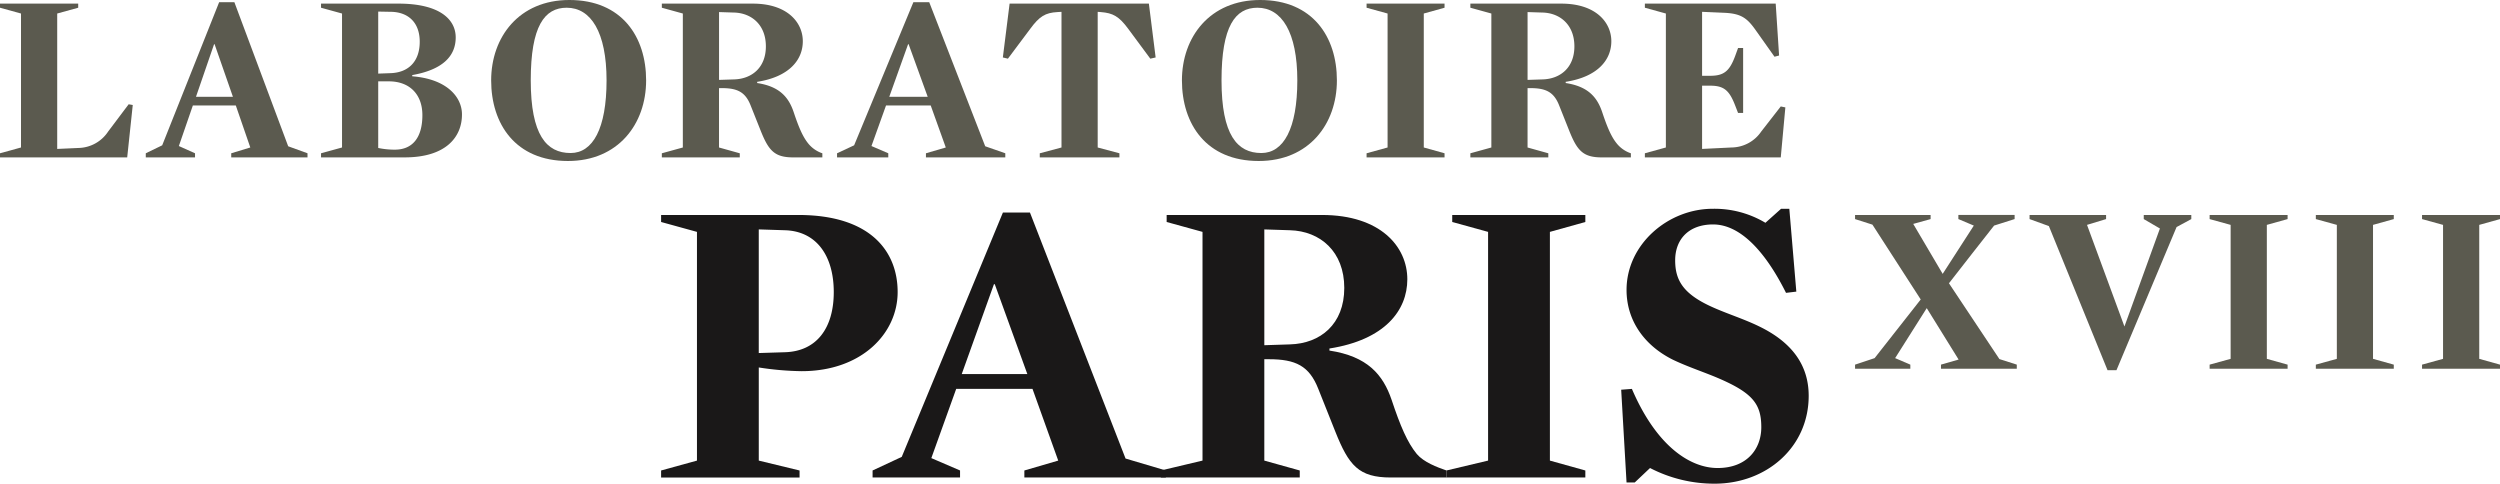 <svg xmlns="http://www.w3.org/2000/svg" width="621.241" height="120.191" viewBox="0 0 621.241 120.191"><g transform="translate(-641.892 -352.793)"><g transform="translate(459.687 129)"><g transform="translate(346.486 275.68)"><path d="M331.635,299.843a74.741,74.741,0,0,1-10.649-.922v23.144l10.137,2.458v1.742H296.714v-1.742l8.911-2.458V265.229l-8.911-2.458V261.03h34.1c18.024,0,24.68,9.116,24.68,19.151C355.5,290.422,346.587,299.843,331.635,299.843Zm-4.2-35.023-6.452-.205v30.722l6.452-.2c7.885-.207,12.186-5.941,12.186-14.952S335.322,265.026,327.437,264.82Z" transform="translate(-296.714 -259.495)" fill="#1a1818"/><path d="M406.223,324.708v1.742H371.061v-1.742l8.417-2.458-6.393-17.818H354.122l-6.179,17.2,7.137,3.072v1.742H333.345v-1.742l7.246-3.379L365.735,260.6h6.711l23.759,61.138Zm-42.513-46.286H363.5L355.5,300.745h16.3Z" transform="translate(-280.792 -259.681)" fill="#1a1818"/><path d="M425.168,294.211v.512c9.421,1.433,13.312,5.939,15.463,12.288,2.151,6.452,3.892,10.549,6.247,13.417,1.742,2.047,5.02,3.277,7.376,4.094v1.742H440.425c-7.987,0-10.444-2.97-13.824-11.469l-4.2-10.549c-2.254-5.734-5.634-7.373-12.291-7.373h-1.126v25.191l8.807,2.458v1.742H383.28v-1.742l10.347-2.458V265.229l-8.911-2.458V261.03h38.607c14.543,0,21.2,7.886,21.2,15.976C444.522,284.789,438.89,292.06,425.168,294.211Zm-9.832-29.39-6.35-.205v28.776l6.35-.205c7.578-.2,13.519-5.018,13.519-14.029S422.914,265.026,415.336,264.82Z" transform="translate(-259.088 -259.495)" fill="#1a1818"/><path d="M467.258,324.522v1.742H432.745v-1.742l10.345-2.458V265.229l-8.909-2.458V261.03h33.077v1.742l-8.807,2.458v56.835Z" transform="translate(-237.588 -259.495)" fill="#1a1818"/><path d="M486.257,328.264a34.687,34.687,0,0,1-16.078-3.891l-3.789,3.584h-2.049l-1.331-23.041,2.663-.205c6.145,14.336,14.542,19.662,21.3,19.662,7.271,0,10.855-4.71,10.855-10.137,0-5.941-2.252-8.7-11.672-12.6-3.278-1.331-7.17-2.663-10.344-4.2-7.169-3.584-11.47-9.832-11.47-17.308,0-11.365,10.342-20.173,21.4-20.173a24.621,24.621,0,0,1,13.108,3.482l3.892-3.482h2.049l1.74,20.584-2.561.306c-5.427-10.855-11.674-17-18.125-17-6.041,0-9.421,3.687-9.421,8.911,0,4.812,1.842,8.294,9.114,11.57,3.584,1.64,7.885,2.971,11.675,4.815,8.294,3.993,12.39,9.727,12.39,17.3C509.6,319.253,499.059,328.264,486.257,328.264Z" transform="translate(-224.433 -259.96)" fill="#1a1818"/></g><g transform="translate(182.205 223.793)"><path d="M213.815,262.629h-31.61v-1.02l5.218-1.44V226.88l-5.218-1.44v-1.02h19.434v1.02l-5.218,1.44v33.648l5.337-.24a9.035,9.035,0,0,0,7.318-4.079l5.1-6.777,1.02.179Z" transform="translate(-182.205 -223.52)" fill="#5b5a4f"/><path d="M247.645,261.718v1.02H228.69v-1.02l4.739-1.44-3.6-10.436H219.153l-3.478,10.077,4.018,1.8v1.02H207.456v-1.02l4.08-1.98,14.154-35.569h3.78l13.375,35.809Zm-23.094-27.112h-.119l-4.5,13.077h9.177Z" transform="translate(-171.23 -223.63)" fill="#5b5a4f"/><path d="M258.623,262.629H237.81v-1.02l5.218-1.44V226.88l-5.218-1.44v-1.02h19.253c10.2,0,14.216,3.9,14.216,8.4,0,4.74-3.36,8.038-10.8,9.358v.3c8.518.66,12.357,5.1,12.357,9.477C272.839,257.591,268.82,262.629,258.623,262.629ZM255.2,241.695c4.258-.179,7.137-2.819,7.137-7.8,0-4.918-3-7.377-7.137-7.437l-3.179-.06v15.415Zm-.539,2.04h-2.64v16.554a19.587,19.587,0,0,0,4.139.42c4.439,0,6.838-3.059,6.838-8.578C263,247.034,259.882,243.735,254.664,243.735Z" transform="translate(-158.036 -223.52)" fill="#5b5a4f"/><path d="M286.353,263.8c-13.017,0-19.074-9.177-19.074-20.033,0-10.8,6.958-19.975,19.434-19.975,13.075,0,19.074,9.177,19.074,19.975C305.787,254.624,298.828,263.8,286.353,263.8Zm-.3-38.089c-5.518,0-8.936,4.559-8.936,18.055,0,13.556,3.9,18.054,9.9,18.054,5.518,0,8.938-6.057,8.938-18.054S292.051,225.713,286.053,225.713Z" transform="translate(-145.227 -223.793)" fill="#5b5a4f"/><path d="M320.534,243.854v.3c5.519.839,7.8,3.479,9.058,7.2,1.26,3.78,2.28,6.179,3.658,7.858a7.623,7.623,0,0,0,3.479,2.4v1.02h-7.258c-4.678,0-6.117-1.74-8.1-6.719l-2.46-6.178c-1.318-3.358-3.3-4.318-7.2-4.318h-.66v14.754l5.158,1.44v1.02H296.842v-1.02l5.218-1.44V226.88l-5.218-1.44v-1.02h22.613c8.517,0,12.417,4.62,12.417,9.357C331.872,238.336,328.572,242.594,320.534,243.854Zm-5.757-17.214-3.719-.119v16.854l3.719-.121c4.439-.119,7.918-2.938,7.918-8.218S319.215,226.76,314.777,226.639Z" transform="translate(-132.378 -223.52)" fill="#5b5a4f"/><path d="M369,261.718v1.02H349.281v-1.02l4.931-1.44-3.744-10.436h-11.11l-3.618,10.077,4.181,1.8v1.02H327.19v-1.02l4.244-1.98,14.727-35.569h3.932l13.915,35.809Zm-24.026-27.112h-.125l-4.68,13.077h9.548Z" transform="translate(-119.187 -223.63)" fill="#5b5a4f"/><path d="M392.554,238.1l-5.459-7.378c-2.339-3.179-3.838-3.958-6.838-4.2l-.779-.06v33.709l5.4,1.44v1.02H365.084v-1.02l5.4-1.44V226.46l-1.02.06c-3,.179-4.437,1.019-6.777,4.2l-5.518,7.378-1.26-.3,1.679-13.377h34.61l1.68,13.377Z" transform="translate(-106.705 -223.52)" fill="#5b5a4f"/><path d="M406,263.8c-13.017,0-19.074-9.177-19.074-20.033,0-10.8,6.958-19.975,19.434-19.975,13.075,0,19.074,9.177,19.074,19.975C425.436,254.624,418.478,263.8,406,263.8Zm-.3-38.089c-5.519,0-8.936,4.559-8.936,18.055,0,13.556,3.9,18.054,9.9,18.054,5.518,0,8.936-6.057,8.936-18.054S411.7,225.713,405.7,225.713Z" transform="translate(-93.221 -223.793)" fill="#5b5a4f"/><path d="M438.284,261.609v1.02H418.91v-1.02l5.219-1.44V226.88l-5.219-1.44v-1.02h19.374v1.02l-5.159,1.44v33.288Z" transform="translate(-79.32 -223.52)" fill="#5b5a4f"/><path d="M460.579,243.854v.3c5.518.839,7.8,3.479,9.057,7.2,1.26,3.78,2.28,6.179,3.66,7.858a7.611,7.611,0,0,0,3.478,2.4v1.02h-7.256c-4.68,0-6.119-1.74-8.1-6.719l-2.459-6.178c-1.32-3.358-3.3-4.318-7.2-4.318h-.66v14.754l5.159,1.44v1.02H436.887v-1.02l5.216-1.44V226.88l-5.216-1.44v-1.02H459.5c8.518,0,12.417,4.62,12.417,9.357C471.916,238.336,468.617,242.594,460.579,243.854Zm-5.757-17.214-3.72-.119v16.854l3.72-.121c4.437-.119,7.916-2.938,7.916-8.218S459.259,226.76,454.822,226.639Z" transform="translate(-71.507 -223.52)" fill="#5b5a4f"/><path d="M500.463,237.316l-1.139.3-4.677-6.6c-2.161-3.06-3.66-4.139-7.859-4.32l-5.459-.24v15.895h2.04c3.419,0,4.8-1.2,6.179-4.918l.719-1.98h1.26v16.136h-1.26l-.719-1.859c-1.44-3.719-2.76-4.919-6.179-4.919h-2.04v15.715l7.378-.36a9.006,9.006,0,0,0,7.318-3.958l4.858-6.238,1.141.24-1.141,12.417H467.114v-1.02l5.218-1.44V226.88l-5.218-1.44v-1.02h32.509Z" transform="translate(-58.368 -223.52)" fill="#5b5a4f"/></g><g transform="translate(643.181 277.215)"><g transform="translate(0)"><path d="M526.853,278l12.535,18.834,4.32,1.38v1.02H524.873v-1.02l4.379-1.26-7.918-12.776L513.477,296.6l3.78,1.62v1.02H503.52v-1.02l4.858-1.62,11.457-14.575-12-18.595-4.318-1.38v-1.02h18.774v1.02l-4.318,1.2,7.317,12.415,7.739-12-3.839-1.62v-1.02h13.976v1.02l-5.1,1.62S526.853,277.946,526.853,278Z" transform="translate(-503.52 -261.03)" fill="#5b5a4f"/><path d="M555.341,299.6h-2.219L538.546,263.79l-4.8-1.74v-1.02h19.015v1.02l-4.739,1.44,9.3,25.253,8.816-24.353-4.018-2.34v-1.02h11.817v1.02l-3.66,1.98Z" transform="translate(-490.382 -261.03)" fill="#5b5a4f"/><path d="M584.309,298.219v1.02H564.935v-1.02l5.219-1.439V263.49l-5.219-1.44v-1.02h19.374v1.02l-5.158,1.44v33.29Z" transform="translate(-476.826 -261.03)" fill="#5b5a4f"/><path d="M602.7,298.219v1.02H583.331v-1.02l5.219-1.439V263.49l-5.219-1.44v-1.02H602.7v1.02l-5.159,1.44v33.29Z" transform="translate(-468.83 -261.03)" fill="#5b5a4f"/><path d="M621.1,298.219v1.02H601.727v-1.02l5.218-1.439V263.49l-5.218-1.44v-1.02H621.1v1.02l-5.158,1.44v33.29Z" transform="translate(-460.834 -261.03)" fill="#5b5a4f"/></g></g></g></g></svg>